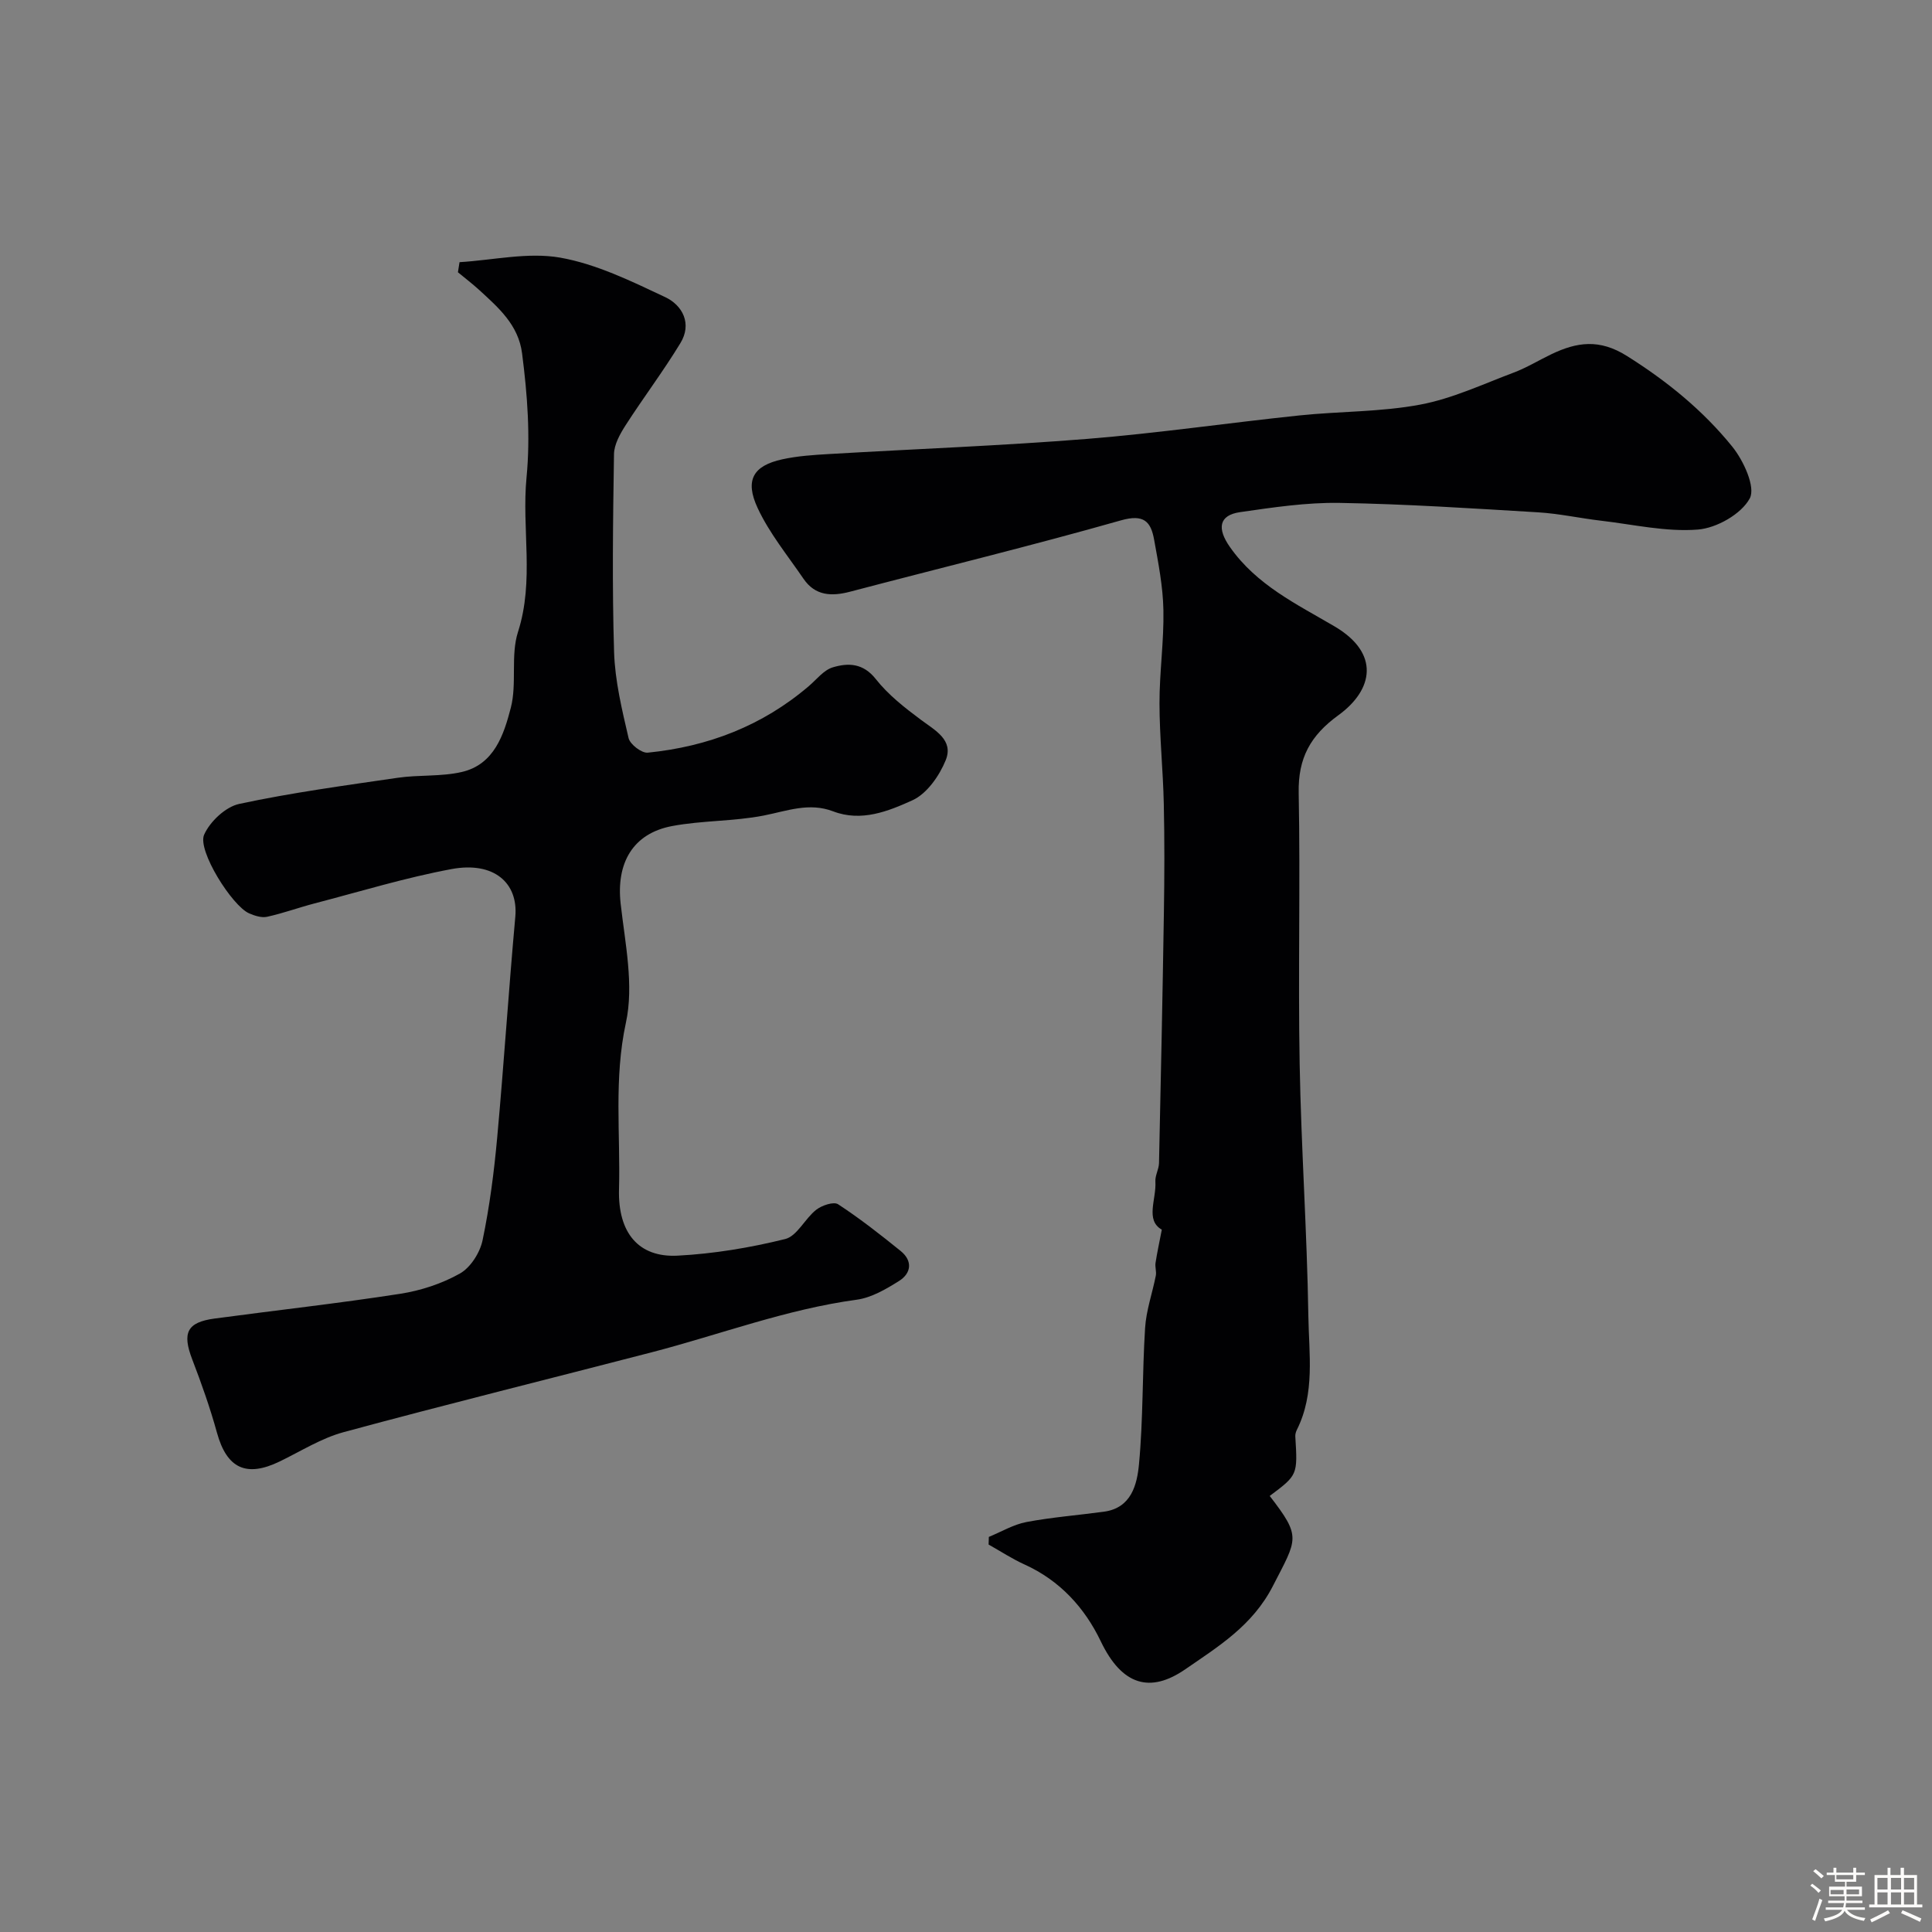 <svg enable-background="new 0 0 400 400" viewBox="0 0 400 400" xmlns="http://www.w3.org/2000/svg"><rect x="0" y="0" width="400" height="400" fill="#808080" stroke="none"/><path d="m374.8 390.4.4-.4c.7.5 1.3 1 1.8 1.4l-.5.5c-.5-.6-1.1-1.1-1.7-1.5zm1 7.3-.6-.3c.5-1.4 1.1-2.8 1.5-4.3.2.1.4.2.6.3-.5 1.3-1 2.8-1.5 4.3zm-.4-10.3.5-.4c.4.3 1 .8 1.7 1.4l-.5.5c-.5-.5-1.1-1-1.7-1.5zm2.5.3h1.7v-1h.6v1h3.5v-1h.6v1h1.8v.5h-1.8v1.4h-2v1h3.2v2h-3.2v.9h3.3v.5h-3.4c0 .3-.1.6-.1.9h4v.5h-3.7c.7.9 1.9 1.5 3.8 1.7-.1.2-.2.4-.3.6-2.1-.4-3.5-1.1-4-2.1-.4 1-1.8 1.7-4 2.2-.1-.2-.2-.4-.3-.6 2.1-.4 3.4-1 3.8-1.8h-3.4v-.5h3.6c.1-.3.1-.6.2-.9h-3.3v-.5h3.4c0-.3 0-.6 0-.9h-3.2v-2h3.3v-1h-2.1v-1.4h-1.7v-.5zm1.1 3.5v1h2.7c0-.3 0-.4 0-.4 0-.1 0-.2 0-.2 0-.1 0-.2 0-.3h-2.7zm1.2-3v.9h3.5v-.9zm4.7 3h-2.6v.6.4h2.6z" fill="#fcfbfa"/><path d="m393.6 386.7h.6v1.5h2.7v6.1h1.1v.6h-11v-.6h1.1v-6.1h2.7v-1.5h.6v1.5h2.1v-1.5zm-2.7 8.8.4.6c-1.2.6-2.5 1.3-3.8 1.9-.1-.2-.2-.4-.3-.6 1.2-.6 2.5-1.2 3.7-1.9zm-2.2-6.7v2.4h2.1v-2.4zm0 3v2.5h2.1v-2.5zm2.8-3v2.4h2.1v-2.4zm0 3v2.5h2.1v-2.5zm6 6.1c-1.4-.7-2.7-1.3-3.9-1.8l.3-.6c1.5.6 2.7 1.2 3.9 1.7zm-1.2-9.1h-2.1v2.4h2.1zm-2.1 3v2.5h2.1v-2.5z" fill="#fcfbfa"/><g fill="#010103"><path d="m262.88 309.72c6.62 8.57 5.72 8.78.66 18.64-4.22 8.23-11.32 12.54-18.13 17.24-7.23 4.99-13.1 3.43-17.51-5.79-3.32-6.93-8.45-12.57-15.74-15.88-2.59-1.17-4.99-2.75-7.48-4.15.02-.53.03-1.06.05-1.58 2.59-1.06 5.09-2.57 7.78-3.08 5.3-1 10.7-1.41 16.05-2.14 5.69-.77 6.85-5.63 7.25-9.79.89-9.37.67-18.85 1.27-28.26.23-3.64 1.51-7.21 2.22-10.83.16-.84-.19-1.77-.06-2.62.32-2.12.79-4.22 1.3-6.89-3.48-1.99-1.1-6.29-1.33-9.96-.08-1.25.72-2.54.75-3.82.38-17.27.74-34.53 1.01-51.8.12-7.53.15-15.07-.02-22.6-.15-6.94-.88-13.87-.89-20.81-.01-6.43.94-12.88.81-19.3-.09-4.86-1.05-9.73-1.92-14.55-.67-3.76-2.12-5.36-6.85-4.02-18.59 5.28-37.38 9.85-56.08 14.77-3.85 1.01-7.24.88-9.67-2.68-3.28-4.81-7.06-9.42-9.49-14.64-2.71-5.82-.88-8.77 5.09-10.08 3.18-.7 6.49-.91 9.75-1.1 17.79-1.05 35.6-1.71 53.36-3.13 14.69-1.18 29.31-3.33 43.98-4.86 8.33-.87 16.82-.7 25.01-2.24 6.62-1.24 12.94-4.22 19.32-6.62 2.72-1.02 5.23-2.57 7.86-3.83 5.25-2.5 9.91-3.21 15.61.38 8.31 5.22 15.73 11.26 21.8 18.76 2.34 2.89 4.88 8.41 3.63 10.73-1.76 3.25-6.86 6.14-10.74 6.45-6.59.52-13.35-1.05-20.02-1.83-4.38-.51-8.72-1.48-13.1-1.74-13.69-.82-27.39-1.72-41.09-1.95-6.84-.11-13.75.93-20.56 1.91-4.47.64-4.78 3.44-2.12 7.22 5.51 7.87 13.8 11.82 21.67 16.44 9.45 5.56 8.04 13.12.8 18.38-5.82 4.22-8.37 8.89-8.23 16.08.36 18.7-.14 37.41.2 56.1.31 17.4 1.53 34.78 1.8 52.18.12 7.87 1.41 16.03-2.37 23.58-.21.42-.36.94-.33 1.39.49 7.98.5 7.98-5.3 12.32z"/><path d="m95.14 54.28c6.97-.42 14.15-2.11 20.84-.94 7.51 1.33 14.74 4.88 21.75 8.18 3.59 1.69 5.59 5.51 3.14 9.52-3.53 5.81-7.65 11.26-11.33 16.98-1.16 1.81-2.39 3.99-2.42 6.02-.21 13.66-.4 27.34.02 40.99.19 5.96 1.64 11.93 3 17.78.3 1.3 2.71 3.15 3.97 3.02 12.46-1.24 23.73-5.56 33.35-13.78 1.61-1.37 3.08-3.32 4.95-3.88 3.19-.96 6.29-.91 8.92 2.43 2.55 3.24 5.96 5.91 9.3 8.4 2.97 2.22 6.86 4.2 5.17 8.39-1.31 3.23-3.89 6.93-6.87 8.29-5 2.27-10.59 4.54-16.44 2.3-4.97-1.9-9.54-.08-14.37.87-6.23 1.22-12.75 1-18.99 2.18-8.17 1.55-11.57 7.71-10.63 16.08.92 8.19 2.78 16.85 1.09 24.62-2.52 11.61-1.12 23.02-1.43 34.48-.25 9.03 4.05 14.18 12.13 13.76 7.48-.39 15-1.64 22.27-3.44 2.47-.61 4.09-4.23 6.43-6.06 1.16-.91 3.62-1.74 4.53-1.14 4.51 2.95 8.77 6.29 12.96 9.68 2.51 2.04 2.2 4.6-.34 6.2-2.69 1.69-5.7 3.46-8.76 3.88-14.6 1.98-28.32 7.22-42.46 10.89-21.26 5.52-42.58 10.79-63.77 16.53-4.62 1.25-8.86 3.95-13.24 6.07-6.93 3.36-10.95 1.42-12.98-5.92-1.42-5.15-3.21-10.22-5.13-15.21-2.11-5.5-1.1-7.69 4.63-8.46 12.8-1.72 25.64-3.14 38.4-5.12 4.27-.66 8.64-2.09 12.39-4.2 2.2-1.24 4.15-4.31 4.69-6.88 1.46-7 2.38-14.15 3.03-21.29 1.39-15.22 2.37-30.48 3.75-45.7.63-7.01-4.44-11.49-13.19-9.87-9.57 1.78-18.93 4.65-28.37 7.11-3.29.86-6.51 2.04-9.83 2.77-1.14.25-2.57-.21-3.72-.71-3.51-1.52-10.76-13.01-9.32-16.28 1.21-2.73 4.44-5.77 7.27-6.38 10.83-2.32 21.84-3.81 32.82-5.41 4.39-.64 8.98-.21 13.26-1.2 6.72-1.55 8.71-7.75 10.15-13.3 1.3-5.03-.08-10.82 1.49-15.71 3.41-10.63.74-21.34 1.76-31.94.83-8.62.18-17.17-.92-25.72-.75-5.88-4.87-9.45-8.86-13.11-1.41-1.29-2.94-2.45-4.42-3.68.12-.68.22-1.39.33-2.09z"/></g></svg>
